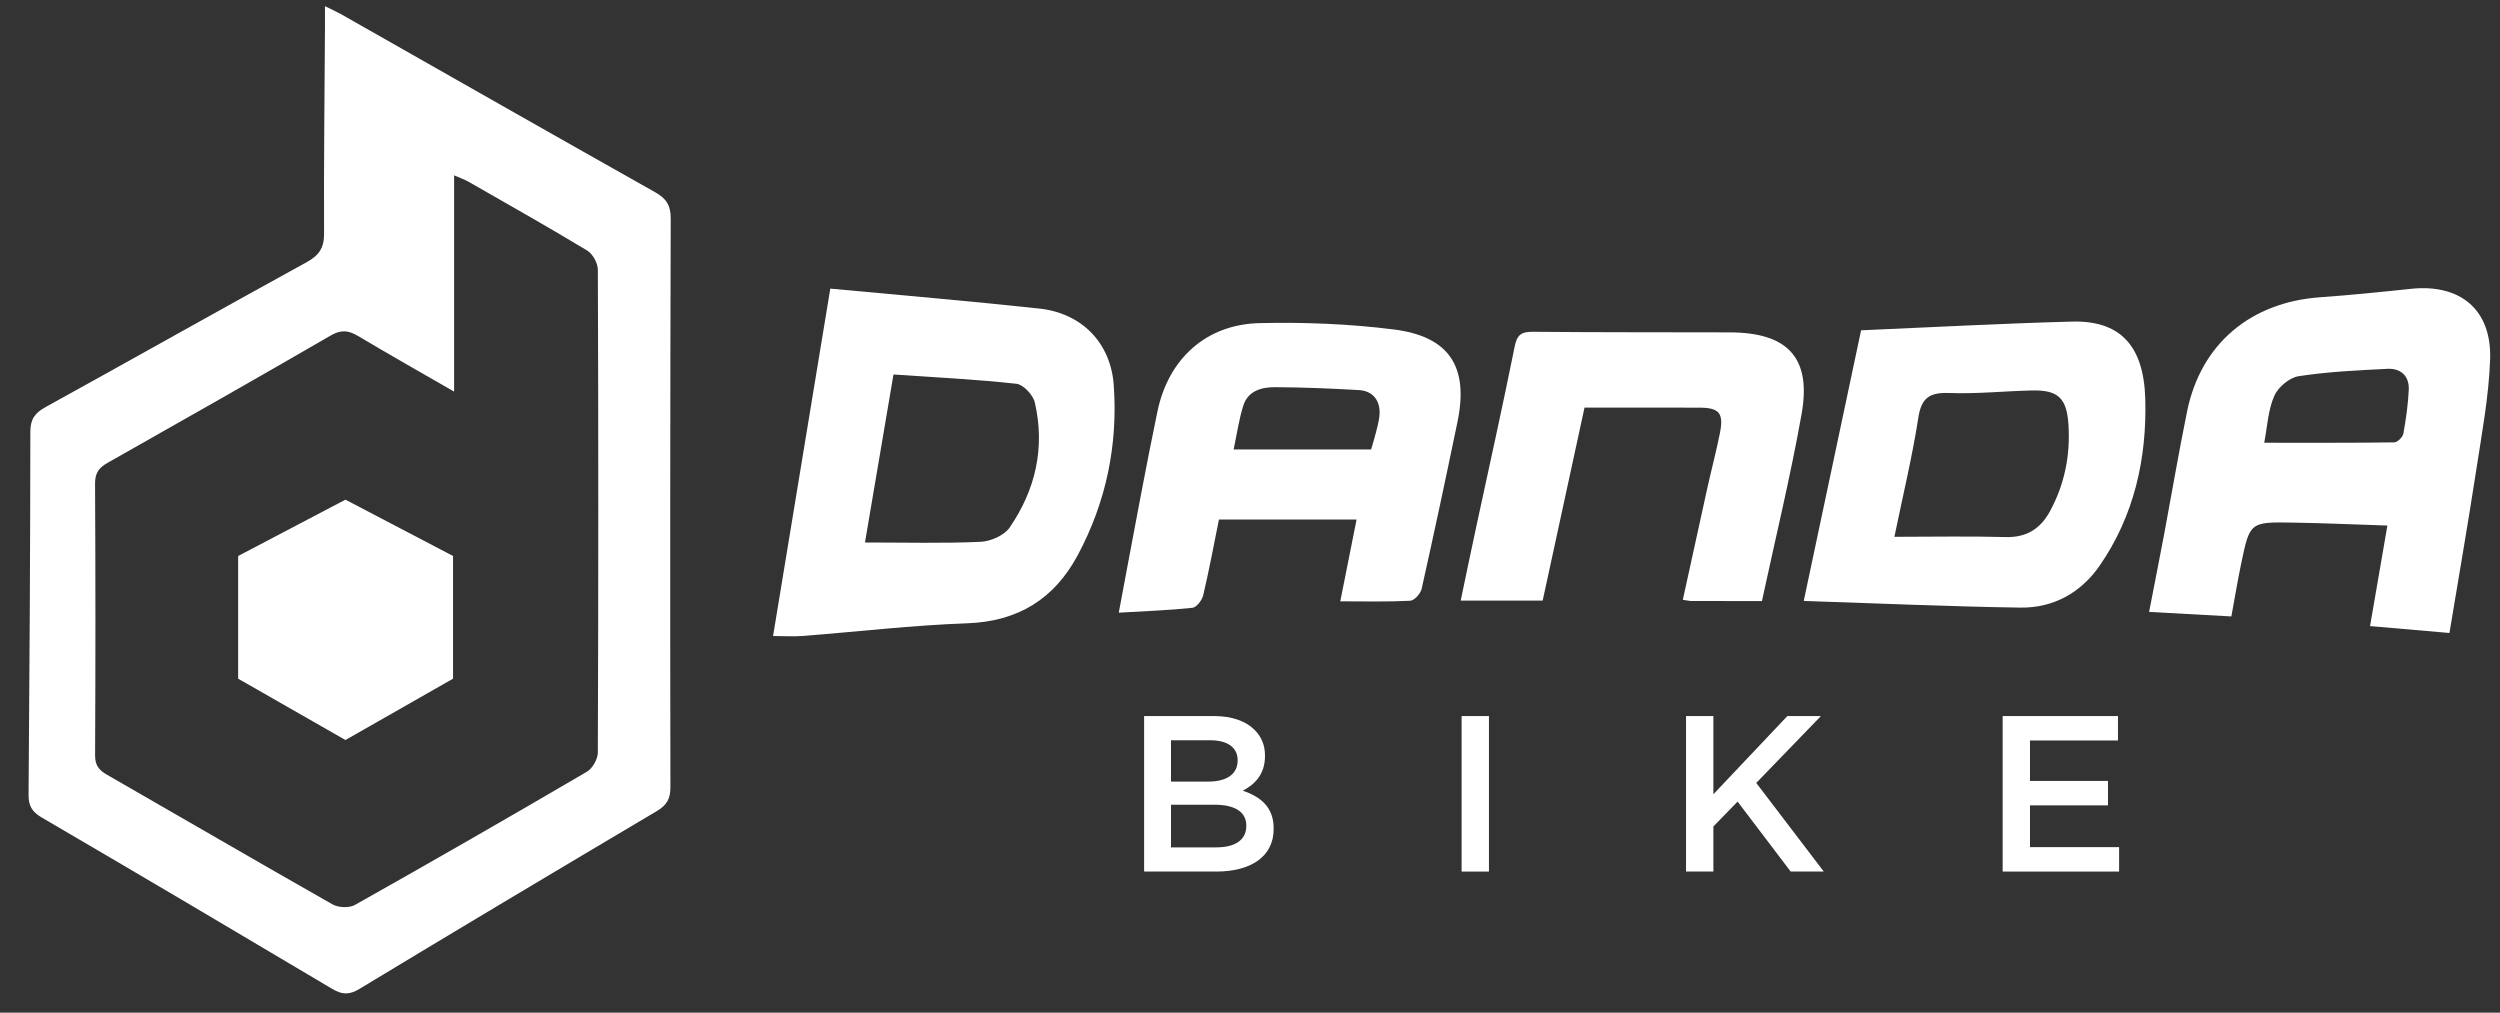<?xml version="1.0" encoding="utf-8"?>
<!-- Generator: Adobe Illustrator 16.0.0, SVG Export Plug-In . SVG Version: 6.00 Build 0)  -->
<!DOCTYPE svg PUBLIC "-//W3C//DTD SVG 1.1//EN" "http://www.w3.org/Graphics/SVG/1.1/DTD/svg11.dtd">
<svg version="1.1" id="Layer_1" xmlns="http://www.w3.org/2000/svg" xmlns:xlink="http://www.w3.org/1999/xlink" x="0px" y="0px"
	 width="218.431px" height="88.477px" viewBox="0 0 218.431 88.477" enable-background="new 0 0 218.431 88.477"
	 xml:space="preserve">
<rect x="0" y="0" width="218.431" height="88.477" fill="#333333" stroke="none"/>
<g>
	<path fill="#FFFFFF" d="M99.963,62.563h6.097c1.553,0,2.776,0.429,3.554,1.203c0.6,0.603,0.912,1.34,0.912,2.251v0.038
		c0,1.631-0.933,2.505-1.94,3.029c1.591,0.545,2.697,1.457,2.697,3.301v0.041c0,2.426-2.001,3.725-5.03,3.725h-6.289V62.563z
		 M105.573,68.29c1.535,0,2.563-0.604,2.563-1.844v-0.038c0-1.068-0.854-1.73-2.389-1.73h-3.435v3.612H105.573z M106.272,74.037
		c1.631,0,2.621-0.641,2.621-1.864v-0.038c0-1.145-0.911-1.826-2.796-1.826h-3.784v3.729H106.272z"/>
	<rect x="127.704" y="62.563" fill="#FFFFFF" width="2.389" height="13.588"/>
	<polygon fill="#FFFFFF" points="147.313,62.563 149.702,62.563 149.702,69.396 156.166,62.563 159.1,62.563 153.448,68.406 
		159.35,76.151 156.457,76.151 151.817,70.038 149.702,72.211 149.702,76.151 147.313,76.151 	"/>
	<polygon fill="#FFFFFF" points="174.977,62.563 185.052,62.563 185.052,64.698 177.365,64.698 177.365,68.231 184.178,68.231 
		184.178,70.367 177.365,70.367 177.365,74.017 185.151,74.017 185.151,76.151 174.977,76.151 	"/>
	<polygon fill="#FFFFFF" points="30.182,43.657 39.583,48.578 39.583,59.298 30.182,64.657 20.808,59.298 20.808,48.578 	"/>
	<path fill="#FFFFFF" d="M28.394,0.54c0.62,0.308,1.029,0.487,1.417,0.706c9.134,5.184,18.259,10.388,27.413,15.539
		c0.98,0.552,1.381,1.146,1.378,2.299c-0.049,16.567-0.056,33.134-0.027,49.699c0.002,1.021-0.326,1.57-1.189,2.084
		c-8.679,5.144-17.343,10.312-25.978,15.534c-0.903,0.545-1.522,0.511-2.388-0.003c-8.447-5.024-16.911-10.024-25.396-14.983
		c-0.833-0.489-1.136-1.021-1.128-1.977C2.581,58.866,2.642,48.29,2.652,37.715C2.653,36.607,3.067,36.069,4,35.556
		c7.603-4.191,15.162-8.462,22.775-12.637c1.104-0.604,1.546-1.251,1.54-2.517c-0.028-5.991,0.043-11.983,0.079-17.972
		C28.397,1.873,28.394,1.315,28.394,0.54 M39.675,34.216c-3.002-1.731-5.713-3.26-8.385-4.856c-0.836-0.497-1.478-0.579-2.393-0.048
		c-6.47,3.752-12.979,7.439-19.492,11.124c-0.747,0.421-1.104,0.877-1.1,1.806C8.349,50.158,8.347,58.07,8.309,65.99
		c-0.003,0.857,0.31,1.282,1.019,1.689c6.58,3.773,13.13,7.598,19.728,11.34c0.51,0.288,1.455,0.329,1.952,0.049
		c6.791-3.821,13.548-7.704,20.273-11.642c0.49-0.288,0.951-1.104,0.953-1.676c0.053-14.062,0.053-28.122,0.002-42.184
		c-0.003-0.573-0.444-1.382-0.928-1.673c-3.424-2.068-6.91-4.032-10.382-6.021c-0.334-0.188-0.708-0.315-1.25-0.552V34.216z"/>
	<path fill="#FFFFFF" d="M214.014,55.305c-2.345-0.205-4.603-0.4-6.937-0.603c0.507-2.938,0.987-5.733,1.515-8.783
		c-2.81-0.09-5.545-0.216-8.283-0.258c-3.725-0.062-3.738-0.037-4.492,3.582c-0.306,1.467-0.549,2.943-0.857,4.616
		c-2.354-0.127-4.667-0.254-7.187-0.395c0.474-2.45,0.926-4.723,1.354-6.998c0.657-3.513,1.251-7.042,1.97-10.545
		c1.203-5.87,5.535-9.513,11.614-9.948c2.649-0.188,5.292-0.456,7.931-0.737c4.294-0.455,7.063,1.796,6.926,6.128
		c-0.106,3.245-0.72,6.483-1.213,9.712C215.631,45.781,214.815,50.47,214.014,55.305 M197.831,38.685
		c3.894,0,7.629,0.017,11.364-0.034c0.277-0.004,0.736-0.453,0.791-0.755c0.229-1.268,0.415-2.556,0.474-3.845
		c0.051-1.192-0.692-1.881-1.851-1.826c-2.595,0.13-5.206,0.25-7.77,0.644c-0.805,0.124-1.806,0.964-2.135,1.731
		C198.163,35.836,198.102,37.282,197.831,38.685"/>
	<path fill="#FFFFFF" d="M72.545,25.216c6.266,0.59,12.274,1.094,18.269,1.745c3.715,0.4,6.229,3.012,6.494,6.661
		c0.38,5.24-0.658,10.233-3.136,14.87c-2.043,3.821-5.206,5.813-9.682,5.967c-4.78,0.168-9.547,0.733-14.32,1.104
		c-0.815,0.062-1.642,0.007-2.626,0.007C69.214,45.429,70.869,35.381,72.545,25.216 M75.574,47.399
		c3.552,0,6.833,0.089,10.102-0.059c0.878-0.038,2.057-0.556,2.532-1.24c2.27-3.294,3.119-6.988,2.207-10.929
		c-0.15-0.658-1-1.573-1.61-1.639c-3.547-0.391-7.118-0.562-10.739-0.812C77.209,37.779,76.394,42.567,75.574,47.399"/>
	<path fill="#FFFFFF" d="M117.104,52.539c0.46-2.326,0.933-4.694,1.423-7.145h-12.025c-0.445,2.2-0.856,4.421-1.374,6.617
		c-0.104,0.429-0.58,1.056-0.939,1.094c-2.063,0.219-4.146,0.291-6.439,0.425c0.665-3.537,1.289-6.909,1.933-10.281
		c0.467-2.443,0.939-4.884,1.45-7.316c0.956-4.575,4.242-7.598,8.924-7.701c3.89-0.089,7.824,0.065,11.686,0.549
		c4.904,0.61,6.598,3.272,5.6,8.081c-1.007,4.866-2.042,9.729-3.128,14.578c-0.093,0.422-0.638,1.031-1.001,1.049
		C121.245,52.591,119.271,52.539,117.104,52.539 M119.799,39.271c0.15-0.521,0.287-0.967,0.404-1.419
		c0.113-0.449,0.236-0.898,0.302-1.357c0.198-1.367-0.46-2.334-1.766-2.412c-2.437-0.141-4.88-0.243-7.323-0.254
		c-1.162-0.007-2.364,0.302-2.775,1.583c-0.388,1.192-0.556,2.454-0.857,3.859H119.799z"/>
	<path fill="#FFFFFF" d="M162.608,28.859c6.24-0.268,12.327-0.597,18.42-0.761c4.099-0.11,6.269,1.98,6.409,6.724
		c0.15,5.202-0.956,10.236-4,14.623c-1.642,2.361-4.044,3.684-6.912,3.643c-6.251-0.093-12.498-0.374-18.927-0.583
		C159.274,44.589,160.933,36.765,162.608,28.859 M165.518,46.902c3.387,0,6.55-0.065,9.709,0.023c1.857,0.052,3.07-0.74,3.907-2.296
		c1.261-2.348,1.761-4.859,1.594-7.509c-0.145-2.326-0.895-3.063-3.215-3.005c-2.399,0.058-4.802,0.312-7.19,0.223
		c-1.71-0.065-2.446,0.394-2.717,2.173C167.088,39.87,166.282,43.188,165.518,46.902"/>
	<path fill="#FFFFFF" d="M153.945,52.516c-2.177,0-4.157,0.003-6.142-0.004c-0.202,0-0.404-0.055-0.771-0.105
		c0.729-3.328,1.442-6.607,2.169-9.888c0.35-1.565,0.764-3.121,1.076-4.698c0.339-1.727-0.062-2.196-1.789-2.203
		c-3.286-0.011-6.569-0.004-10.045-0.004c-1.216,5.617-2.426,11.207-3.656,16.864h-7.162c0.463-2.214,0.908-4.362,1.37-6.504
		c1.121-5.22,2.29-10.429,3.339-15.661c0.209-1.056,0.575-1.334,1.604-1.323c5.743,0.055,11.483,0.034,17.224,0.052
		c5.038,0.017,7.118,2.221,6.251,7.117C156.446,41.607,155.131,46.995,153.945,52.516"/>
</g>
</svg>

